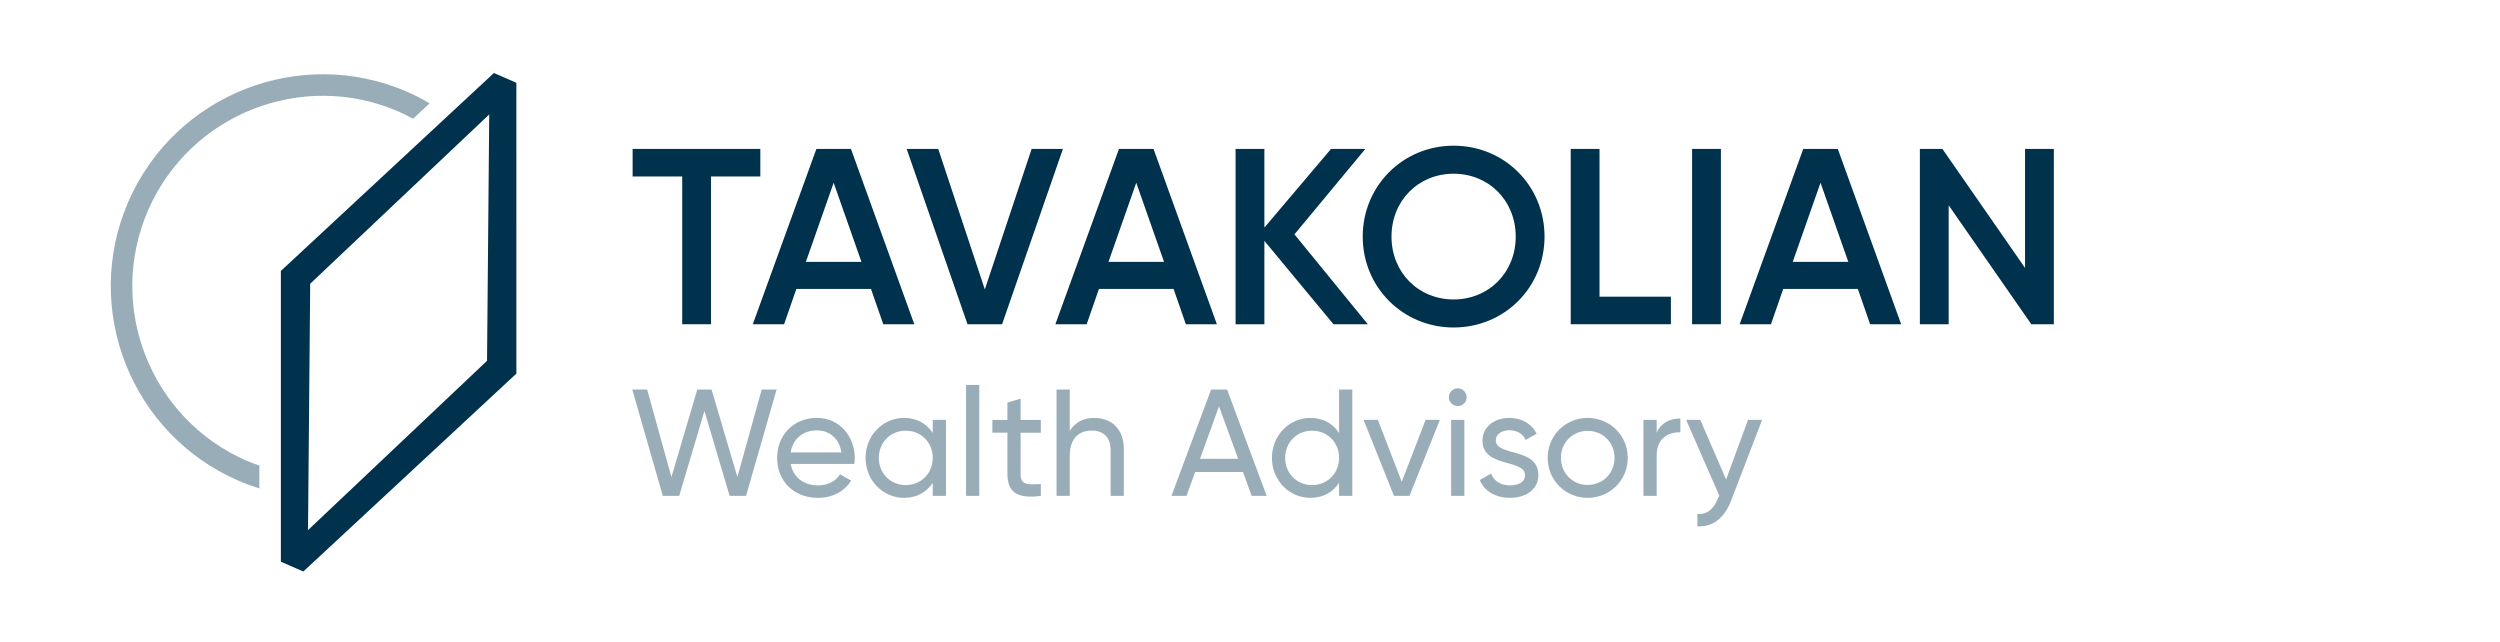<?xml version="1.0" encoding="UTF-8"?><svg id="uuid-3b4977ce-d109-4762-a13f-d2ddf3cd2bfa" xmlns="http://www.w3.org/2000/svg" width="167.5" height="43" viewBox="0 0 167.5 43"><rect width="167.5" height="43" fill="none"/><path d="M43.358,26.098l1.629,5.864,1.731-5.864h.957l1.73,5.864,1.629-5.864h.998l-2.047,7.126h-1.099l-1.689-5.691-1.69,5.691h-1.099l-2.046-7.126h.997Z" fill="#99adb8"/><path d="M54.817,32.521c.702,0,1.211-.325,1.466-.743l.753.428c-.448.693-1.222,1.15-2.24,1.15-1.639,0-2.728-1.15-2.728-2.678,0-1.507,1.079-2.678,2.667-2.678,1.537,0,2.535,1.262,2.535,2.688,0,.132-.011.264-.03.397h-4.266c.173.917.896,1.435,1.843,1.435ZM52.973,30.312h3.4c-.152-1.008-.875-1.476-1.639-1.476-.957,0-1.619.591-1.762,1.476Z" fill="#99adb8"/><path d="M63.38,33.224h-.887v-.875c-.407.62-1.059,1.007-1.923,1.007-1.415,0-2.576-1.171-2.576-2.678s1.16-2.678,2.576-2.678c.864,0,1.516.387,1.923,1.008v-.876h.887v5.091ZM62.494,30.678c0-1.039-.784-1.822-1.812-1.822-1.018,0-1.801.784-1.801,1.822s.784,1.822,1.801,1.822c1.028,0,1.812-.784,1.812-1.822Z" fill="#99adb8"/><path d="M65.613,25.793v7.431h-.887v-7.431h.887Z" fill="#99adb8"/><path d="M68.382,31.748c0,.773.448.723,1.355.682v.794c-1.528.203-2.24-.203-2.24-1.476v-2.758h-1.008v-.856h1.008v-1.16l.885-.264v1.425h1.355v.856h-1.355v2.758Z" fill="#99adb8"/><path d="M75.297,30.098v3.126h-.885v-3.074c0-.835-.478-1.303-1.262-1.303-.815,0-1.476.478-1.476,1.68v2.697h-.887v-7.126h.887v2.769c.377-.6.936-.866,1.648-.866,1.192,0,1.976.794,1.976,2.097Z" fill="#99adb8"/><path d="M80.075,31.626l-.58,1.598h-1.007l2.656-7.126h1.069l2.656,7.126h-1.007l-.58-1.598h-3.207ZM81.674,27.228l-1.273,3.511h2.555l-1.282-3.511Z" fill="#99adb8"/><path d="M90.605,33.224h-.887v-.875c-.407.62-1.059,1.007-1.923,1.007-1.415,0-2.576-1.171-2.576-2.678s1.16-2.678,2.576-2.678c.864,0,1.516.387,1.923,1.008v-2.911h.887v7.126ZM89.718,30.678c0-1.039-.784-1.822-1.812-1.822-1.018,0-1.801.784-1.801,1.822s.784,1.822,1.801,1.822c1.028,0,1.812-.784,1.812-1.822Z" fill="#99adb8"/><path d="M94.435,33.224h-1.039l-2.035-5.091h.957l1.598,4.144,1.599-4.144h.957l-2.037,5.091Z" fill="#99adb8"/><path d="M97.074,26.617c0-.326.264-.601.6-.601.326,0,.591.275.591.601,0,.325-.264.59-.591.59-.336,0-.6-.264-.6-.59ZM98.113,28.133v5.091h-.887v-5.091h.887Z" fill="#99adb8"/><path d="M103.072,31.829c0,.946-.814,1.526-1.903,1.526-1.019,0-1.731-.489-2.026-1.191l.763-.438c.164.488.632.793,1.263.793.539,0,1.007-.193,1.007-.691,0-1.09-2.851-.469-2.851-2.311,0-.896.774-1.517,1.802-1.517.834,0,1.507.398,1.832,1.059l-.743.418c-.193-.457-.641-.651-1.089-.651-.459,0-.906.225-.906.682,0,1.09,2.851.448,2.851,2.322Z" fill="#99adb8"/><path d="M103.695,30.678c0-1.507,1.191-2.678,2.678-2.678,1.486,0,2.687,1.171,2.687,2.678s-1.201,2.678-2.687,2.678c-1.487,0-2.678-1.171-2.678-2.678ZM108.174,30.678c0-1.028-.784-1.812-1.801-1.812-1.008,0-1.792.784-1.792,1.812s.784,1.812,1.792,1.812c1.018,0,1.801-.784,1.801-1.812Z" fill="#99adb8"/><path d="M112.584,28.042v.926c-.763-.03-1.587.357-1.587,1.558v2.697h-.887v-5.091h.887v.856c.325-.714.946-.948,1.587-.948Z" fill="#99adb8"/><path d="M115.986,33.54c-.428,1.141-1.222,1.792-2.26,1.721v-.825c.682.05,1.109-.367,1.374-1.039l.091-.193-2.219-5.071h.946l1.731,3.991,1.466-3.991h.946l-2.076,5.407Z" fill="#99adb8"/><path d="M47.638,11.824v9.9h-1.93v-9.9h-3.322v-1.846h8.556v1.846h-3.304Z" fill="#00324d"/><path d="M53.356,19.359l-.822,2.365h-2.097l4.261-11.746h2.315l4.245,11.746h-2.08l-.822-2.365h-4.999ZM55.855,12.244l-1.862,5.302h3.724l-1.862-5.302Z" fill="#00324d"/><path d="M62.862,9.978l3.121,9.413,3.137-9.413h2.097l-4.077,11.746h-2.316l-4.077-11.746h2.114Z" fill="#00324d"/><path d="M73.629,19.359l-.822,2.365h-2.097l4.261-11.746h2.315l4.245,11.746h-2.08l-.822-2.365h-4.999ZM76.129,12.244l-1.862,5.302h3.724l-1.862-5.302Z" fill="#00324d"/><path d="M84.714,16.138v5.587h-1.93v-11.746h1.93v5.269l4.463-5.269h2.299l-4.748,5.723,4.916,6.023h-2.3l-4.63-5.587Z" fill="#00324d"/><path d="M91.302,15.852c0-3.407,2.701-6.091,6.091-6.091,3.406,0,6.091,2.684,6.091,6.091,0,3.405-2.684,6.09-6.091,6.09-3.39,0-6.091-2.684-6.091-6.09ZM101.553,15.852c0-2.417-1.812-4.213-4.161-4.213s-4.161,1.796-4.161,4.213,1.812,4.211,4.161,4.211,4.161-1.796,4.161-4.211Z" fill="#00324d"/><path d="M111.95,21.724h-6.712v-11.746h1.93v9.9h4.782v1.846Z" fill="#00324d"/><path d="M115.3,21.724h-1.93v-11.746h1.93v11.746Z" fill="#00324d"/><path d="M119.476,19.359l-.822,2.365h-2.097l4.261-11.746h2.315l4.245,11.746h-2.08l-.822-2.365h-4.999ZM121.975,12.244l-1.862,5.302h3.724l-1.862-5.302Z" fill="#00324d"/><path d="M137.607,21.724h-1.51l-5.536-7.969v7.969h-1.93v-11.746h1.51l5.536,7.971v-7.971h1.93v11.746Z" fill="#00324d"/><path d="M17.376,31.192c-.285-.101-.571-.199-.852-.321-6.449-2.811-9.408-10.345-6.597-16.793,2.811-6.449,10.345-9.408,16.793-6.597.33.144.644.307.955.475l1.111-1.032c-.477-.279-.97-.54-1.489-.766-7.178-3.129-15.563.165-18.693,7.343-3.129,7.178.165,15.563,7.343,18.693.471.206.949.38,1.429.531v-1.532Z" fill="#99adb8"/><path d="M18.818,37.635l0-19.483,14.274-13.26,1.505.656.001,19.483-14.275,13.26-1.505-.656ZM20.637,35.517l11.994-11.342.147-16.507-11.995,11.342-.146,16.507Z" fill="#00324d"/></svg>
